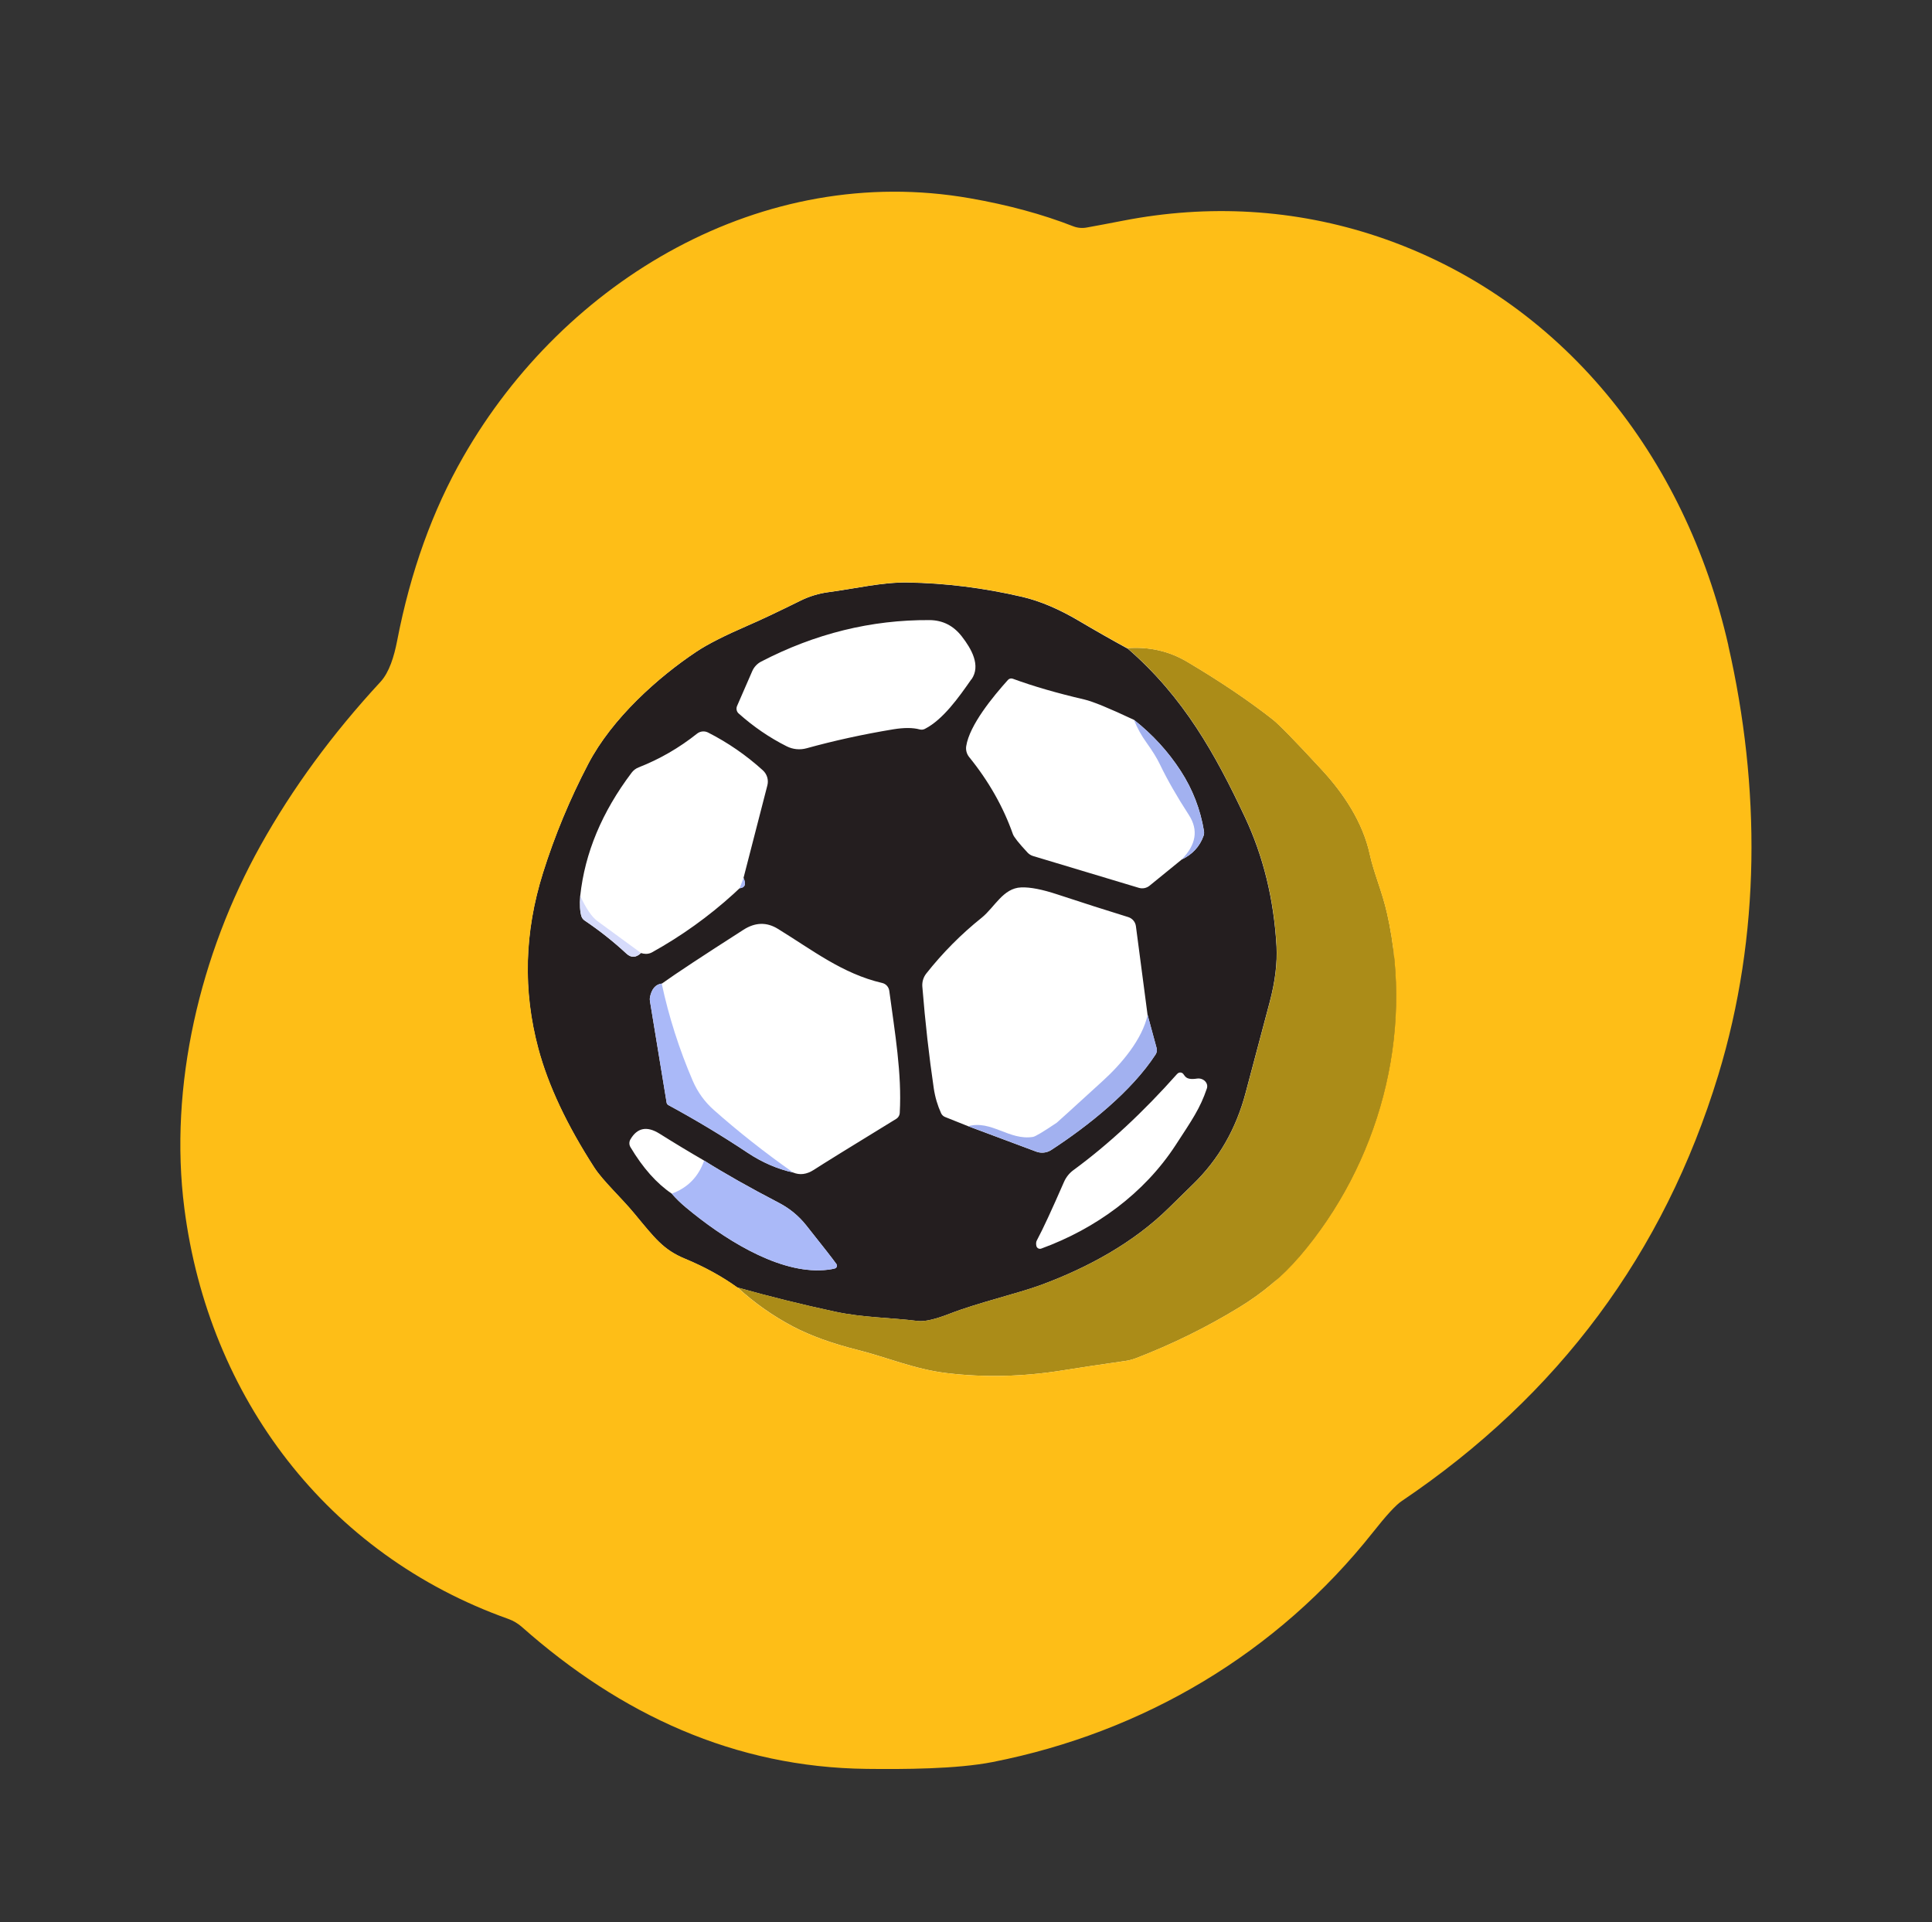 <?xml version="1.0" encoding="UTF-8"?>
<svg xmlns="http://www.w3.org/2000/svg" version="1.1" viewBox="0 0 357.84 356">
  <rect x="0" y="0" width="357.84" height="356" fill="#333333" stroke="none"/>
  <!-- Generator: Adobe Illustrator 29.7.0, SVG Export Plug-In . SVG Version: 2.1.1 Build 138)  -->
  <defs>
    <style>
      .st0 {
        fill: #d6dbfb;
      }

      .st1 {
        fill: #febe17;
      }

      .st2 {
        fill: #fff;
      }

      .st3 {
        fill: #241e1f;
      }

      .st4 {
        fill: #a2b1f0;
      }

      .st5 {
        fill: #aab9f8;
      }

      .st6 {
        fill: #ab8c18;
      }
    </style>
  </defs>
  <g id="Layer_2">
    <circle class="st2" cx="167.1" cy="178" r="91.07"/>
  </g>
  <g id="Layer_1">
    <path class="st3" d="M208.78,120.05c10.52,9.07,16.4,19.84,21.77,31.23,3.43,7.28,5.39,15.27,5.88,23.97.16,3.1-.25,6.56-1.27,10.38-2.29,8.59-3.76,14.15-4.42,16.65-1.77,6.78-5.04,12.47-9.79,17.07-1.21,1.18-2.68,2.63-4.42,4.33-6.53,6.46-14.99,11.08-23.69,14.3-4.27,1.58-11.68,3.29-16.92,5.33-2.72,1.06-4.69,1.51-5.92,1.36-5.16-.65-10.16-.61-15.39-1.74-5.93-1.27-11.96-2.76-18.08-4.48-2.84-2.04-6.07-3.81-9.68-5.31-4.04-1.67-5.61-3.83-9.36-8.35-2.4-2.91-5.81-6.04-7.41-8.5-5.1-7.9-8.55-15.24-10.38-22.05-2.87-10.72-2.62-21.52.87-32.61,2.16-6.87,4.94-13.57,8.36-20.12,4.42-8.48,12.99-16.11,20.06-20.81,2.06-1.38,5.25-2.99,9.56-4.86,2.24-.96,5.47-2.49,9.72-4.59,1.63-.8,3.37-1.33,5.17-1.57,5.04-.67,9.96-1.86,14.63-1.79,7.04.11,14.15,1,21.31,2.67,3.26.77,6.71,2.23,10.39,4.4,3.18,1.88,6.17,3.58,8.98,5.11l.03-.02ZM179.93,125.84c1.8-2.59-.03-5.7-1.78-7.96-1.56-2.01-3.55-3.01-5.98-3.03-10.8-.07-21.19,2.5-31.18,7.68-.74.38-1.33,1.01-1.66,1.77l-2.81,6.45c-.21.48-.1,1.06.3,1.4,2.72,2.43,5.69,4.47,8.9,6.08,1.13.57,2.44.7,3.67.36,5.07-1.4,10.42-2.58,16.05-3.51,2.02-.33,3.66-.32,4.9.02.33.09.68.05.98-.11,3.35-1.72,6.25-5.81,8.59-9.17l.02.02ZM218.86,159.2c1.99-.94,3.34-2.39,4.05-4.36.11-.29.14-.61.09-.92-.66-4-2.09-7.72-4.31-11.14-2.33-3.59-5.21-6.74-8.65-9.45-4.57-2.15-7.63-3.41-9.18-3.77-5.11-1.19-9.52-2.47-13.27-3.85-.32-.12-.67-.03-.9.22-2.77,3.09-7.12,8.35-7.73,12.27-.11.72.09,1.45.55,2.02,3.61,4.45,6.31,9.21,8.1,14.28.18.52,1.09,1.67,2.73,3.43.27.28.6.49.98.61l19.62,5.9c.68.2,1.41.06,1.97-.39l5.96-4.85h-.01ZM107.47,165.92c-.13,1.66-.05,2.92.21,3.77.1.31.3.59.57.78,2.76,1.86,5.36,3.91,7.78,6.16.87.8,1.77.77,2.69-.12.24.09.54.15.91.16.4,0,.78-.09,1.13-.28,5.46-3.03,10.51-6.65,15.13-10.85.49-.44.85-.78,1.09-1.02,1.01-.11,1.25-.74.73-1.91l4.42-17.15c.26-1.01-.06-2.08-.84-2.79-3.09-2.8-6.47-5.13-10.15-7-.66-.33-1.44-.25-2.02.2-3.33,2.65-6.95,4.74-10.84,6.26-.51.2-.96.54-1.29.98-5.49,7.27-8.67,14.87-9.52,22.81ZM179.32,208.59l12.61,4.71c.92.34,1.95.23,2.77-.3,6.85-4.46,14.91-10.88,19.34-17.71.22-.35.29-.78.18-1.17l-1.67-6.15-2.16-16.43c-.1-.78-.65-1.44-1.41-1.68-4.16-1.29-8.54-2.68-13.13-4.2-2.81-.93-5.05-1.37-6.71-1.3-3.35.12-4.91,3.67-7.31,5.61-3.81,3.05-7.23,6.5-10.26,10.33-.54.68-.8,1.54-.74,2.41.54,6.68,1.25,12.96,2.12,18.86.25,1.66.71,3.2,1.36,4.62.15.32.41.56.73.69l4.28,1.71h0ZM122.56,182.17c-1.15.15-1.88,1.01-2.18,2.56-.04.22-.04.45,0,.67l3.09,18.82c.03.19.16.37.33.46,5.1,2.76,10,5.71,14.71,8.85,2.64,1.75,5.44,2.97,8.4,3.64,1.23.51,2.5.35,3.81-.49,1.71-1.11,6.79-4.26,15.24-9.43.41-.24.67-.67.69-1.14.41-7.29-.9-14.83-1.94-22.6-.1-.71-.61-1.29-1.31-1.45-7.36-1.71-12.89-6.08-19.31-10.02-2.08-1.29-4.21-1.23-6.38.16-7.49,4.8-12.54,8.12-15.14,9.99v-.02ZM218.06,198.87c-6.35,7.15-12.76,13.1-19.24,17.85-.77.56-1.37,1.32-1.75,2.19-2.24,5.13-3.9,8.73-5.02,10.81-.16.28-.18.63-.1,1.03.09.42.52.65.92.5,10.06-3.67,19.03-10.19,24.87-19.15,3.03-4.65,4.54-6.79,5.79-10.49.35-1.03-.66-2.02-1.84-1.84-1.07.16-1.77.05-2.13-.36-.24-.27-.25-.27-.02,0l-.36-.48c-.27-.37-.81-.39-1.12-.04v-.02ZM124.42,221.08c.81.93,1.67,1.76,2.56,2.5,6.71,5.61,16.5,11.94,24.88,11.69,1.13-.03,2.05-.15,2.76-.34.36-.1.5-.52.29-.82-.62-.88-2.49-3.27-5.6-7.18-1.38-1.73-3.06-3.12-5.06-4.16-5.42-2.82-10.03-5.43-13.84-7.82-2.73-1.58-5.48-3.24-8.25-4.98-2.33-1.46-4.14-1.11-5.4,1.07-.26.45-.25,1,.02,1.44,2.3,3.85,4.84,6.7,7.63,8.59h.01Z"/>
    <g>
      <path class="st5" d="M136.99,164.52l.73-1.91c.52,1.17.28,1.8-.73,1.91Z"/>
      <path class="st5" d="M122.56,182.17c1.31,6.11,3.22,12.12,5.75,18.01.9,2.08,2.19,3.88,3.88,5.38,4.54,4.03,9.45,7.9,14.72,11.61-2.96-.67-5.76-1.89-8.4-3.64-4.71-3.14-9.61-6.08-14.71-8.85-.17-.09-.3-.26-.33-.46l-3.09-18.82c-.03-.22-.03-.45,0-.67.3-1.55,1.03-2.4,2.18-2.56h0Z"/>
      <path class="st5" d="M124.42,221.08c2.96-1.09,4.95-3.13,6-6.12,3.81,2.39,8.42,5,13.84,7.82,2,1.04,3.68,2.42,5.06,4.16,3.11,3.9,4.98,6.3,5.6,7.18.21.3.07.73-.29.82-.71.19-1.63.31-2.76.34-8.38.24-18.17-6.08-24.88-11.69-.89-.74-1.74-1.57-2.56-2.5h-.01Z"/>
    </g>
    <path class="st6" d="M136.55,238.44c6.12,1.71,12.15,3.21,18.08,4.48,5.22,1.13,10.22,1.09,15.39,1.74,1.23.15,3.2-.3,5.92-1.36,5.23-2.03,12.64-3.75,16.92-5.33,8.7-3.22,17.16-7.84,23.69-14.3,1.73-1.71,3.21-3.15,4.42-4.33,4.75-4.6,8.01-10.29,9.79-17.07.66-2.51,2.13-8.06,4.42-16.65,1.02-3.82,1.43-7.28,1.27-10.38-.49-8.7-2.45-16.69-5.88-23.97-5.37-11.38-11.25-22.16-21.77-31.23,4.04-.29,7.71.54,11.02,2.49,6.18,3.66,11.48,7.24,15.91,10.72,1.15.9,4.19,4.01,9.09,9.32,4.05,4.38,7.6,9.71,8.89,15.64.79,3.61,2.29,6.85,3.23,11.06,5.03,22.35-1.49,46.3-16.32,63.55-3.05,3.56-6.75,6.67-11.1,9.33-6.07,3.71-12.44,6.84-19.12,9.41-.66.25-1.34.43-2.03.52-4.28.61-8.1,1.18-11.45,1.72-7.37,1.19-14.58,1.37-21.63.51-5.92-.71-11.09-2.95-16.49-4.3-4.73-1.19-8.69-2.63-11.88-4.3-3.74-1.97-7.19-4.39-10.34-7.28h-.03Z"/>
    <path class="st0" d="M107.47,165.92c1.06,2.33,2.13,3.9,3.21,4.7,2.64,1.94,5.33,3.9,8.05,5.89-.92.88-1.82.92-2.69.12-2.42-2.25-5.02-4.3-7.78-6.16-.27-.18-.47-.47-.57-.78-.26-.85-.34-2.11-.21-3.77h-.01Z"/>
    <g>
      <path class="st4" d="M218.86,159.2c2.68-2.72,3.14-5.46,1.35-8.24-2.24-3.45-4.02-6.57-5.36-9.36-.54-1.14-1.38-2.5-2.5-4.06-.93-1.29-1.71-2.69-2.32-4.21,3.44,2.7,6.32,5.85,8.65,9.45,2.22,3.42,3.65,7.14,4.31,11.14.05.31.02.63-.09.92-.71,1.97-2.06,3.42-4.05,4.36h.01Z"/>
      <path class="st4" d="M179.32,208.59c4.29-1.2,7.61,2.69,12.01,1.98.43-.07,1.89-.94,4.4-2.63.1-.07,2.95-2.65,8.54-7.76,3.39-3.08,7.31-7.66,8.29-12.22l1.67,6.15c.11.4.04.82-.18,1.17-4.43,6.83-12.49,13.25-19.34,17.71-.82.53-1.85.64-2.77.3l-12.61-4.71h0Z"/>
    </g>
    <path class="st1" d="M320.12,119.53c-7.93-34.83-30.7-64.22-64.92-75.71-15.44-5.17-31.43-6-47.12-2.96-2.68.52-4.95.95-6.8,1.28-.83.16-1.71.08-2.5-.23-5.71-2.23-12.08-3.96-19.13-5.19-38.41-6.72-75.06,15.1-93.82,47.84-5.71,9.95-9.8,21.32-12.27,34.11-.57,2.94-1.46,5.85-3.09,7.62-8.9,9.62-16.32,19.73-22.22,30.32-11.18,20.06-17.02,44.54-14.1,67.21,4.51,35.01,26.44,64.08,59.98,76.02.93.33,1.79.84,2.54,1.5,18.3,16.21,39.43,26.01,63.85,26.28,6.72.08,16.66.05,23.34-1.27,27.91-5.5,52.69-20.14,70.45-42.57,2.47-3.13,4.25-5.07,5.35-5.79,29-19.56,48.53-45.86,58.59-78.86,7.91-25.97,7.83-53.37,1.86-79.58v-.02ZM240.6,232.82c-3.05,3.56-6.75,6.67-11.1,9.33-6.07,3.71-12.44,6.84-19.12,9.41-.66.25-1.34.43-2.03.52-4.28.61-8.1,1.18-11.45,1.72-7.37,1.19-14.58,1.37-21.63.51-5.92-.71-11.09-2.95-16.49-4.3-4.73-1.19-8.69-2.63-11.88-4.3-3.74-1.97-7.19-4.39-10.34-7.28-2.84-2.04-6.07-3.81-9.68-5.31-4.04-1.67-5.61-3.83-9.36-8.35-2.4-2.91-5.81-6.04-7.41-8.5-5.1-7.9-8.55-15.24-10.38-22.05-2.87-10.72-2.62-21.52.87-32.61,2.16-6.87,4.94-13.57,8.36-20.12,4.42-8.48,12.99-16.11,20.06-20.81,2.06-1.38,5.25-2.99,9.56-4.86,2.24-.96,5.47-2.49,9.72-4.59,1.63-.8,3.37-1.33,5.17-1.57,5.04-.67,9.96-1.86,14.63-1.79,7.04.11,14.15,1,21.31,2.67,3.26.77,6.71,2.23,10.39,4.4,3.18,1.88,6.17,3.58,8.98,5.11,4.04-.29,7.71.54,11.02,2.49,6.18,3.66,11.48,7.24,15.91,10.72,1.15.9,4.19,4.01,9.09,9.32,4.05,4.38,7.6,9.71,8.89,15.64.79,3.61,2.29,6.85,3.23,11.06,5.03,22.35-1.49,46.3-16.32,63.55h0Z"/>
  </g>
</svg>